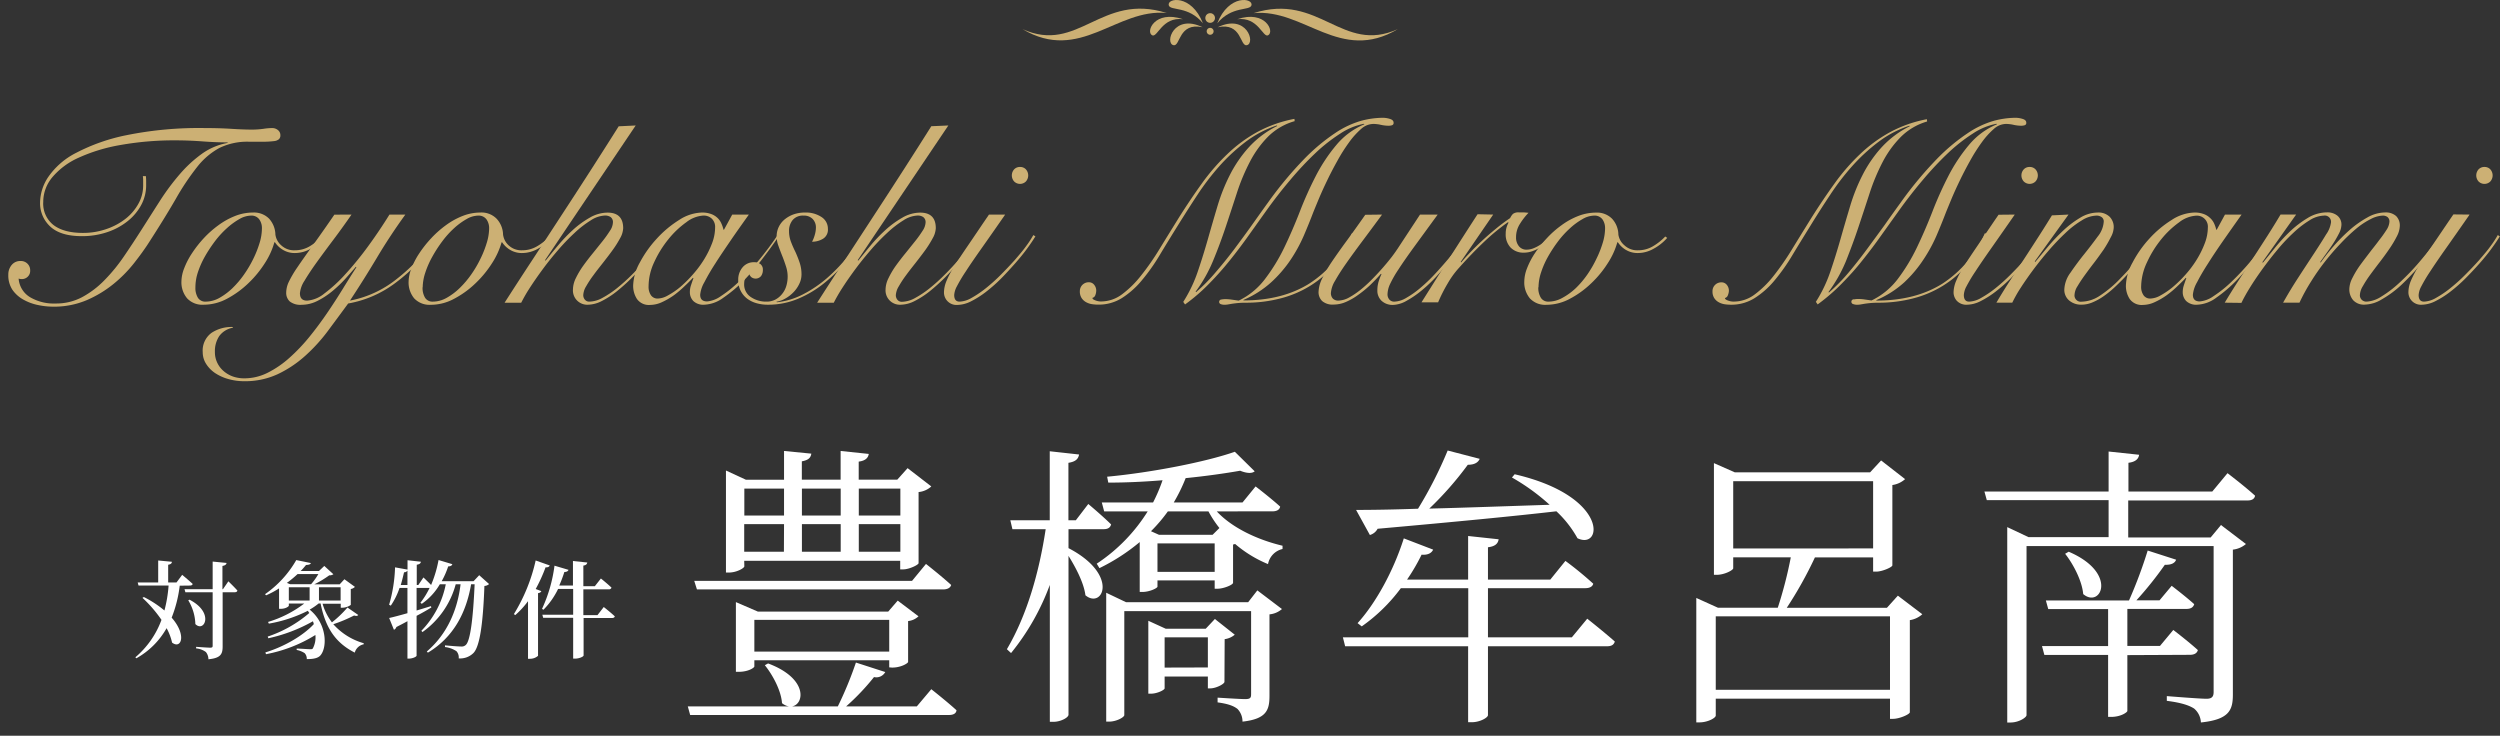 <svg xmlns="http://www.w3.org/2000/svg" viewBox="0 0 601.31 176.96"><rect x="0" y="0" width="601.31" height="176.96" fill="#333333" stroke="none"/><defs><style>.cls-1{fill:#fff;}.cls-2{fill:#ccb074;}</style></defs><g id="ベース"><path class="cls-1" d="M43.23,140.87a31,31,0,0,1-1.94,7.69c3.71,4.24,2.27,7.68.1,6a13.34,13.34,0,0,0-1.32-3.47,18.91,18.91,0,0,1-7.28,7.25l-.23-.25a21.43,21.43,0,0,0,6.28-9,31.49,31.49,0,0,0-4.57-5.29l.33-.2a25.56,25.56,0,0,1,4.95,3.24,32.53,32.53,0,0,0,1-6H33.32l-.2-.74h4.93v-5.29l3.29.31c0,.35-.23.61-.89.71v4.27h2l1.37-1.84s1.56,1.3,2.51,2.17c0,.28-.31.41-.69.41Zm11.7-1.05s1.38,1.33,2.17,2.22c-.05.28-.3.41-.66.41H53.55v13c0,1.79-.38,2.84-3.42,3.12a2.8,2.8,0,0,0-.61-1.74,4.55,4.55,0,0,0-2.35-.87v-.38s2.81.2,3.37.2.61-.15.61-.53V142.45H44.59l-.21-.74h6.77v-6.64l3.35.33c-.08.38-.33.61-1,.72v5.59h.13Zm-9.35,4.42c6.06,3.12,3.55,8,1.41,5.87a11.64,11.64,0,0,0-1.71-5.72Z"/><path class="cls-1" d="M86.17,147.92c-.2.23-.41.3-1,.12a34.72,34.72,0,0,1-5,2.1,15.44,15.44,0,0,0,7.31,4.57l0,.26a2.78,2.78,0,0,0-2.15,2c-4.44-2.27-7-5.7-8.22-11.83h-.46a15.33,15.33,0,0,1-2.17,1.49c4.13,3.32,4.31,9,2.6,11-.59.67-1.63.9-3.29.9a2,2,0,0,0-.51-1.43,5.34,5.34,0,0,0-1.92-.77l0-.33c.9,0,2.69.15,3.25.15.31,0,.51,0,.64-.2a5.63,5.63,0,0,0,.61-3.22,34.69,34.69,0,0,1-11.88,4.62l-.15-.43c4.37-1.33,9-3.94,11.65-6.8a6,6,0,0,0-.21-.69,38.34,38.34,0,0,1-10.73,4.09l-.15-.41a29.67,29.67,0,0,0,10-5.67c-.12-.18-.23-.36-.35-.53A33.44,33.44,0,0,1,64.66,150l-.18-.41a27.15,27.15,0,0,0,8.69-4.42h-3.7v.51c0,.18-.75.75-1.92.75h-.43v-4.91A20.57,20.57,0,0,1,64,143.19l-.25-.28a25.24,25.24,0,0,0,7.51-8.2l3.52.72c-.1.28-.41.43-1.17.46-.39.46-.82,1-1.3,1.45h4.41L78,136.12l2.19,2a1.59,1.59,0,0,1-1,.26,24,24,0,0,1-3.6,2.17h6.11l1.14-1.23,2.53,1.84a1.83,1.83,0,0,1-1,.51v3.83a3.63,3.63,0,0,1-2,.67h-.41v-.95H77.59a13.33,13.33,0,0,0,2.25,4.47,25.83,25.83,0,0,0,3.73-3.57Zm-11.34-7.41a15.1,15.1,0,0,0,1.74-2.43h-5A25.72,25.72,0,0,1,69,140.2l.77.31Zm-5.36,3.93h5v-3.19h-5Zm7.25-3.19v3.19h5.21v-3.19Z"/><path class="cls-1" d="M117.64,140.48a1.9,1.9,0,0,1-1.13.46c-.33,9.15-1.12,14.56-2.63,16.12a4.54,4.54,0,0,1-3.55,1.3,2.24,2.24,0,0,0-.54-1.73,6.3,6.3,0,0,0-2.76-1l0-.41c1.28.13,3.24.28,3.88.28a1.42,1.42,0,0,0,1.13-.38c1.1-1,1.76-6.52,2.12-14.59h-.85c-1.15,6.74-4.16,12.7-10.39,16.45l-.26-.28c4.91-4.19,7.38-10,8.12-16.17h-1.17a20.65,20.65,0,0,1-8,11.5l-.26-.31a22.18,22.18,0,0,0,5.87-11.19h-1.43a14.7,14.7,0,0,1-4.34,4.7l-.33-.25a19.36,19.36,0,0,0,2.2-3.56h-3.12v5.42c1.12-.33,2.27-.69,3.45-1.05l.1.33c-.94.57-2.12,1.26-3.55,2v9.58c0,.25-.95.71-1.84.71H98v-9c-.82.46-1.71.92-2.66,1.4a1.07,1.07,0,0,1-.59.67l-1.15-2.84c.87-.18,2.48-.61,4.4-1.15v-6.08H96.1A17.36,17.36,0,0,1,94,145.67l-.41-.21a35.94,35.94,0,0,0,1.43-9l3,.54v-2.25l3.22.36c-.08.36-.26.61-1,.72v4.87h.38l1.23-1.81s1.05,1,1.84,1.81a28.52,28.52,0,0,0,1.79-6l3.32,1c-.11.33-.41.53-1,.53a19.84,19.84,0,0,1-1.56,3.56h7.67l1.35-1.44ZM98,140.71v-3.47a.94.94,0,0,1-.82.41c-.23,1-.49,2.09-.79,3.06Z"/><path class="cls-1" d="M132.22,136c-.1.31-.41.49-1,.46a38.28,38.28,0,0,1-2.37,5.21l1.35.51c-.08.23-.31.41-.79.49v15.07a2.89,2.89,0,0,1-2,.71H127V144.6a20.56,20.56,0,0,1-3.06,3.34l-.34-.23a42.09,42.09,0,0,0,5.24-12.9Zm13,10s1.66,1.3,2.66,2.25c-.08.28-.33.4-.72.4h-6.79v9c0,.28-1.05.76-2,.76h-.51v-9.81h-7.21l-.2-.74h7.41v-6.2h-3.63a18.32,18.32,0,0,1-3.52,5l-.34-.21a35.42,35.42,0,0,0,3-10.39l3.37,1c-.1.31-.43.52-1,.52a29.79,29.79,0,0,1-1.23,3.26h3.3v-5.9l3.45.36c-.08.36-.26.64-.95.74V141h2.76l1.46-1.86s1.6,1.28,2.55,2.2a.61.61,0,0,1-.66.41h-6.11v6.2h3.4Z"/><path class="cls-2" d="M35.09,42.37q.06.62.06,1.17v1.11A9.92,9.92,0,0,1,34,49.24a12.55,12.55,0,0,1-3.21,3.88,15.88,15.88,0,0,1-4.89,2.68,18.78,18.78,0,0,1-6.22,1c-3.37,0-5.89-.75-7.55-2.27a7.65,7.65,0,0,1-2.49-5.92,11.27,11.27,0,0,1,2-6.09,18,18,0,0,1,6.62-5.73,45.46,45.46,0,0,1,12.19-4.28A87.84,87.84,0,0,1,49.26,30.8q3.45,0,6.28.18c1.89.12,3.51.19,4.86.19a20.45,20.45,0,0,0,3-.19,14.24,14.24,0,0,1,2.07-.18,2.18,2.18,0,0,1,1.35.46,1.56,1.56,0,0,1,.62,1.32,1.21,1.21,0,0,1-.34.89,2.1,2.1,0,0,1-1.2.47,20.84,20.84,0,0,1-2.31.15c-1,0-2.19,0-3.67,0a15.23,15.23,0,0,0-7.17,1.51,17.25,17.25,0,0,0-5.33,4.56,59.83,59.83,0,0,0-5.11,7.63q-2.65,4.59-6.59,10.69-1.35,2.1-3.42,4.74a32,32,0,0,1-4.9,5,27.4,27.4,0,0,1-6.46,3.94,20.12,20.12,0,0,1-8.19,1.6,17.61,17.61,0,0,1-3.64-.4,12,12,0,0,1-3.48-1.29A7.82,7.82,0,0,1,3,69.72a6.27,6.27,0,0,1-1-3.64,3.55,3.55,0,0,1,.77-2.3,2.64,2.64,0,0,1,2.19-1A2.22,2.22,0,0,1,7.26,65.1a1.91,1.91,0,0,1-.62,1.48,2,2,0,0,1-1.42.55A2.09,2.09,0,0,1,4.48,67,5.71,5.71,0,0,0,7.26,71.5,11.24,11.24,0,0,0,13.35,73,13.28,13.28,0,0,0,19.7,71.5a22.08,22.08,0,0,0,5.38-4.06,41,41,0,0,0,4.72-5.76Q32,58.46,34.2,55t4.4-6.9a56.21,56.21,0,0,1,4.68-6.25A30.43,30.43,0,0,1,48.55,37a15.12,15.12,0,0,1,6.19-2.62v-.13q-2.77,0-6-.24t-6-.25A74.42,74.42,0,0,0,28.9,34.89,41,41,0,0,0,18.77,38a17.6,17.6,0,0,0-6.25,4.71,9.28,9.28,0,0,0-2.12,5.85,6.54,6.54,0,0,0,2.49,5.58q2.49,1.88,7.05,1.88a17,17,0,0,0,5.85-1,15.38,15.38,0,0,0,4.56-2.52,11.9,11.9,0,0,0,3-3.61,8.8,8.8,0,0,0,1.08-4.18V43.61c0-.42,0-.83-.07-1.24Z"/><path class="cls-2" d="M78,57.22a12.09,12.09,0,0,1-3.33,2.64,7.64,7.64,0,0,1-3.63,1,5.5,5.5,0,0,1-3-.77,6,6,0,0,1-1.91-1.82H66a18.15,18.15,0,0,1-2.28,5,25.57,25.57,0,0,1-4,4.87,22.73,22.73,0,0,1-5.08,3.69A11.88,11.88,0,0,1,49,73.29a5,5,0,0,1-4-1.54,6,6,0,0,1-1.36-4.13,9.09,9.09,0,0,1,.68-3.14,18.3,18.3,0,0,1,1.88-3.6A27.47,27.47,0,0,1,49,57.31a24.41,24.41,0,0,1,3.54-3.14,17.76,17.76,0,0,1,4-2.22,11.71,11.71,0,0,1,4.28-.83,5.1,5.1,0,0,1,3.91,1.48,5.88,5.88,0,0,1,1.51,3.82A4.16,4.16,0,0,0,67.64,59a4.46,4.46,0,0,0,3.3,1.2,6.92,6.92,0,0,0,3.48-.92,13.6,13.6,0,0,0,3-2.4ZM47,69.1a4.53,4.53,0,0,0,.61,2.53,2.09,2.09,0,0,0,1.85.92,6.88,6.88,0,0,0,3.3-.89,15.51,15.51,0,0,0,3.14-2.34,22.75,22.75,0,0,0,2.8-3.3,27.89,27.89,0,0,0,2.25-3.82,25.82,25.82,0,0,0,1.51-3.84A12.24,12.24,0,0,0,63,54.94a3.6,3.6,0,0,0-.65-2.19,2.3,2.3,0,0,0-2-.89,5.76,5.76,0,0,0-2.77.83,16.8,16.8,0,0,0-3,2.19A22.37,22.37,0,0,0,51.72,58a33.52,33.52,0,0,0-2.43,3.69,20.92,20.92,0,0,0-1.7,3.82A11.64,11.64,0,0,0,47,69.1Z"/><path class="cls-2" d="M84.55,51.61q-2.22,3.21-4.44,6.16t-4,5.42q-1.76,2.46-2.87,4.34a6.55,6.55,0,0,0-1.1,3c0,1.19.57,1.78,1.72,1.78a7.44,7.44,0,0,0,4.16-1.72,35.54,35.54,0,0,0,5-4.59,77.1,77.1,0,0,0,5.39-6.59q2.73-3.72,5.26-7.79h3.82q-3.63,5-6.77,10.26T84.18,72.3a25.55,25.55,0,0,0,11.17-5.14A43.47,43.47,0,0,0,104.81,57l.43.18A41.06,41.06,0,0,1,95.17,68a26.51,26.51,0,0,1-11.43,5q-2.4,3.27-4.89,6.62a40.65,40.65,0,0,1-5.48,6,27.2,27.2,0,0,1-6.56,4.37,18.59,18.59,0,0,1-8.07,1.7,13.83,13.83,0,0,1-3.85-.53,11.13,11.13,0,0,1-3.17-1.44,7.59,7.59,0,0,1-2.16-2.22,5.21,5.21,0,0,1-.8-2.77,5.28,5.28,0,0,1,2.13-4.68A8.73,8.73,0,0,1,56,78.65v.18a5.15,5.15,0,0,0-3.26,2,6.49,6.49,0,0,0-1.05,3.79,5.91,5.91,0,0,0,.62,2.74,6.08,6.08,0,0,0,1.6,2,7.09,7.09,0,0,0,2.24,1.24A8.32,8.32,0,0,0,58.8,91a12.47,12.47,0,0,0,5.61-1.36,23.88,23.88,0,0,0,5.2-3.57,43.24,43.24,0,0,0,4.77-5q2.28-2.81,4.31-5.79t3.79-5.85q1.76-2.86,3.24-5.14l-.13-.12c-.65.78-1.46,1.69-2.4,2.74a30.4,30.4,0,0,1-3.11,3,19.13,19.13,0,0,1-3.6,2.4,8.49,8.49,0,0,1-3.94,1,4.14,4.14,0,0,1-2.84-.8,2.81,2.81,0,0,1-.86-2.16,6.19,6.19,0,0,1,.65-2.61,26.3,26.3,0,0,1,2.06-3.48c.94-1.4,2.15-3.1,3.6-5.12s3.22-4.51,5.27-7.51Z"/><path class="cls-2" d="M132.64,57.22a11.9,11.9,0,0,1-3.32,2.64,7.68,7.68,0,0,1-3.64,1,5.47,5.47,0,0,1-3-.77,6,6,0,0,1-1.91-1.82h-.12a18.45,18.45,0,0,1-2.28,5,25.63,25.63,0,0,1-4,4.87,22.51,22.51,0,0,1-5.08,3.69,11.81,11.81,0,0,1-5.66,1.48,5.06,5.06,0,0,1-4-1.54,6,6,0,0,1-1.35-4.13A8.87,8.87,0,0,1,99,64.48a17.78,17.78,0,0,1,1.88-3.6,27.47,27.47,0,0,1,2.83-3.57,24.41,24.41,0,0,1,3.54-3.14,17.7,17.7,0,0,1,4-2.22,11.79,11.79,0,0,1,4.28-.83,5.07,5.07,0,0,1,3.91,1.48A5.78,5.78,0,0,1,121,56.42,4.23,4.23,0,0,0,122.33,59a4.45,4.45,0,0,0,3.29,1.2,6.92,6.92,0,0,0,3.48-.92,13.43,13.43,0,0,0,3.05-2.4Zm-31,11.88a4.53,4.53,0,0,0,.61,2.53,2.09,2.09,0,0,0,1.85.92,6.81,6.81,0,0,0,3.29-.89,15,15,0,0,0,3.14-2.34,22.8,22.8,0,0,0,2.81-3.3,26.84,26.84,0,0,0,2.24-3.82,24.77,24.77,0,0,0,1.51-3.84,12.28,12.28,0,0,0,.56-3.42,3.66,3.66,0,0,0-.65-2.19,2.32,2.32,0,0,0-2-.89,5.73,5.73,0,0,0-2.77.83,16.45,16.45,0,0,0-3,2.19A21.78,21.78,0,0,0,106.41,58,32.23,32.23,0,0,0,104,61.71a21.56,21.56,0,0,0-1.69,3.82A11.64,11.64,0,0,0,101.67,69.1Z"/><path class="cls-2" d="M152.9,30.18,131.1,62.57l.13.13q1.23-1.55,2.89-3.54a39,39,0,0,1,3.6-3.79,22.76,22.76,0,0,1,4.1-3,8.63,8.63,0,0,1,4.31-1.23c2.5,0,3.76,1.25,3.76,3.76a5.32,5.32,0,0,1-.71,2.34,24.68,24.68,0,0,1-1.79,2.86c-.72,1-1.49,2-2.31,3.05s-1.59,2-2.31,3A24.5,24.5,0,0,0,141,68.83a4.5,4.5,0,0,0-.71,2.12,1.67,1.67,0,0,0,.4,1.14,1.34,1.34,0,0,0,1.08.46,6.83,6.83,0,0,0,3.11-.89,23.24,23.24,0,0,0,3.51-2.34,42.43,42.43,0,0,0,3.6-3.24q1.78-1.78,3.3-3.54c1-1.17,1.9-2.27,2.7-3.32a22.31,22.31,0,0,0,1.76-2.56l.37.12a30.1,30.1,0,0,1-1.91,2.84q-1.23,1.66-2.8,3.51T152,66.79a44.63,44.63,0,0,1-3.63,3.27,21.21,21.21,0,0,1-3.61,2.34,7.55,7.55,0,0,1-3.32.89,3.44,3.44,0,0,1-3.63-3.69,6.3,6.3,0,0,1,.7-2.71,20.18,20.18,0,0,1,1.79-3c.72-1,1.49-2,2.31-3L144.93,58a26.82,26.82,0,0,0,1.78-2.5,3.8,3.8,0,0,0,.71-1.94,1.5,1.5,0,0,0-.55-1.35,2.36,2.36,0,0,0-1.36-.37A6.71,6.71,0,0,0,142.1,53a24.16,24.16,0,0,0-3.88,3,49.81,49.81,0,0,0-4,4.16q-2,2.31-3.72,4.65t-3.08,4.44a38.29,38.29,0,0,0-2.06,3.57h-4q3.39-5.3,7-10.78l7.11-10.9q3.54-5.41,6.93-10.69t6.41-10.07Z"/><path class="cls-2" d="M176.12,51.61h4c-1.52,2.14-3,4.21-4.37,6.22s-2.64,3.87-3.72,5.58a51.63,51.63,0,0,0-2.62,4.49,7.36,7.36,0,0,0-1,3c0,1.07.56,1.6,1.67,1.6a6.67,6.67,0,0,0,3.29-1.26,28.91,28.91,0,0,0,4.34-3.48,62,62,0,0,0,4.81-5.17,73.85,73.85,0,0,0,4.68-6.29l.37.13c-1.11,1.68-2.42,3.5-3.91,5.45A61.14,61.14,0,0,1,179,67.38,33.57,33.57,0,0,1,174,71.6a8.3,8.3,0,0,1-4.62,1.69,3.46,3.46,0,0,1-2.62-.89,3.05,3.05,0,0,1-.83-2.13,5.16,5.16,0,0,1,.28-1.69c.18-.55.38-1.12.58-1.69l-.12-.07c-.54.58-1.2,1.25-2,2A24.37,24.37,0,0,1,162.11,71a17.25,17.25,0,0,1-2.86,1.66,6.85,6.85,0,0,1-2.84.68,3.52,3.52,0,0,1-3.2-1.42,5.76,5.76,0,0,1-.92-3.2,12.11,12.11,0,0,1,1.6-5.57A27.33,27.33,0,0,1,158,57.37a25.53,25.53,0,0,1,5.36-4.47,10.52,10.52,0,0,1,5.48-1.78,6.2,6.2,0,0,1,2.16.34,4.36,4.36,0,0,1,1.54.92,4.12,4.12,0,0,1,.95,1.33,8,8,0,0,1,.53,1.54h.12ZM156,68.86a3.53,3.53,0,0,0,.59,2.18,1.91,1.91,0,0,0,1.63.77,5.23,5.23,0,0,0,2.46-.77,17.94,17.94,0,0,0,3-2.06,29.41,29.41,0,0,0,3-3,25.87,25.87,0,0,0,2.68-3.6,23.23,23.23,0,0,0,1.91-3.88,10.74,10.74,0,0,0,.73-3.76,2.76,2.76,0,0,0-.8-2.15,2.8,2.8,0,0,0-2-.74,7.38,7.38,0,0,0-4.12,1.6,21.67,21.67,0,0,0-4.31,4.09,25.52,25.52,0,0,0-3.42,5.52A13.77,13.77,0,0,0,156,68.86Z"/><path class="cls-2" d="M207.9,56.91a53.94,53.94,0,0,1-4.28,5.88,37.9,37.9,0,0,1-5.33,5.27A26.1,26.1,0,0,1,192,71.84a18.44,18.44,0,0,1-7.3,1.45,9.92,9.92,0,0,1-2.77-.37,6.77,6.77,0,0,1-2.25-1.11,5.47,5.47,0,0,1-1.54-1.88,5.79,5.79,0,0,1-.58-2.68,4.52,4.52,0,0,1,1-2.89,3.47,3.47,0,0,1,2.84-1.29,2.38,2.38,0,0,1,1.51.46,1.68,1.68,0,0,1,.58,1.38,2.49,2.49,0,0,1-.43,1.48,1.7,1.7,0,0,1-2.37.25,1.81,1.81,0,0,1-.53-.93,2,2,0,0,0-.92,1.08,4.56,4.56,0,0,0-.25,1.45,3.6,3.6,0,0,0,1.64,3.23,6.47,6.47,0,0,0,3.66,1.08,4.62,4.62,0,0,0,2.25-.52,5.13,5.13,0,0,0,1.6-1.36,5.41,5.41,0,0,0,1-1.94,7.82,7.82,0,0,0-.09-4.65c-.27-.84-.56-1.67-.89-2.49s-.64-1.63-.92-2.43a6.63,6.63,0,0,1-.44-2.25,5.21,5.21,0,0,1,.56-2.43,5.32,5.32,0,0,1,1.51-1.82A7.18,7.18,0,0,1,191,51.52a8.26,8.26,0,0,1,2.59-.4,6.8,6.8,0,0,1,4,1.08,3.32,3.32,0,0,1,1.54,2.86A2.54,2.54,0,0,1,198,57.4a5,5,0,0,1-2.68.74,7.79,7.79,0,0,0,.65-1.63,6.54,6.54,0,0,0,.28-1.76,2.92,2.92,0,0,0-.77-2.06,2.86,2.86,0,0,0-2.19-.83,3.2,3.2,0,0,0-2.65,1.08,4.06,4.06,0,0,0-.86,2.61,7.25,7.25,0,0,0,.46,2.59,26.29,26.29,0,0,0,1.08,2.46c.37.83.71,1.67,1,2.53a8.76,8.76,0,0,1,.46,2.89,5.09,5.09,0,0,1-.53,2.25,7.38,7.38,0,0,1-1.38,2,8.58,8.58,0,0,1-1.94,1.51,6.54,6.54,0,0,1-2.19.8l.13.12a17.74,17.74,0,0,0,6.34-1.94,29,29,0,0,0,5.63-3.81A40.27,40.27,0,0,0,203.65,62a54.41,54.41,0,0,0,3.88-5.27Z"/><path class="cls-2" d="M228.1,30.18,206.3,62.57l.12.13c.82-1,1.79-2.21,2.89-3.54a37.93,37.93,0,0,1,3.61-3.79,22.69,22.69,0,0,1,4.09-3,8.66,8.66,0,0,1,4.31-1.23q3.77,0,3.76,3.76a5.32,5.32,0,0,1-.71,2.34,25.94,25.94,0,0,1-1.78,2.86c-.72,1-1.49,2-2.31,3.05s-1.59,2-2.31,3a24.69,24.69,0,0,0-1.79,2.72,4.61,4.61,0,0,0-.71,2.12,1.72,1.72,0,0,0,.4,1.14,1.36,1.36,0,0,0,1.08.46,6.8,6.8,0,0,0,3.11-.89,23.24,23.24,0,0,0,3.51-2.34,42.43,42.43,0,0,0,3.6-3.24c1.2-1.19,2.29-2.37,3.3-3.54s1.91-2.27,2.71-3.32a23.35,23.35,0,0,0,1.75-2.56l.37.12a29.74,29.74,0,0,1-1.9,2.84c-.83,1.11-1.76,2.28-2.81,3.51s-2.17,2.45-3.38,3.66a46.44,46.44,0,0,1-3.64,3.27A21.15,21.15,0,0,1,220,72.4a7.56,7.56,0,0,1-3.33.89A3.45,3.45,0,0,1,213,69.6a6.33,6.33,0,0,1,.71-2.71,20.09,20.09,0,0,1,1.78-3c.72-1,1.49-2,2.31-3L220.12,58a27.09,27.09,0,0,0,1.79-2.5,3.89,3.89,0,0,0,.71-1.94,1.5,1.5,0,0,0-.56-1.35,2.35,2.35,0,0,0-1.35-.37A6.72,6.72,0,0,0,217.29,53a24.61,24.61,0,0,0-3.88,3,49.75,49.75,0,0,0-4,4.16q-2,2.31-3.73,4.65t-3.08,4.44a40.7,40.7,0,0,0-2.06,3.57h-4q3.38-5.3,7-10.78l7.11-10.9q3.54-5.41,6.93-10.69T224,30.36Z"/><path class="cls-2" d="M241.77,51.61q-3.39,4.88-5.73,8.19t-3.79,5.55a36.73,36.73,0,0,0-2.09,3.51,5.05,5.05,0,0,0-.65,2.09c0,1.07.43,1.6,1.3,1.6a6.21,6.21,0,0,0,2.86-.89,25.13,25.13,0,0,0,3.42-2.31,42.88,42.88,0,0,0,3.57-3.2q1.78-1.79,3.36-3.54c1-1.17,2-2.3,2.77-3.39a22.89,22.89,0,0,0,1.75-2.68l.5.31c-.5.82-1.16,1.8-2,2.95s-1.8,2.33-2.87,3.54S242,65.76,240.78,67a37.83,37.83,0,0,1-3.63,3.2,22.26,22.26,0,0,1-3.6,2.28,7.48,7.48,0,0,1-3.24.86,3,3,0,0,1-3.26-3,7.36,7.36,0,0,1,.59-2.74,24.13,24.13,0,0,1,1.87-3.54c.87-1.39,2-3.09,3.36-5.08s3-4.44,5-7.36Zm3.57-11.45a1.86,1.86,0,0,1,1.42.58,2.19,2.19,0,0,1,0,2.9,2,2,0,0,1-2.84,0,2.19,2.19,0,0,1,0-2.9A1.88,1.88,0,0,1,245.34,40.16Z"/><path class="cls-2" d="M325.71,56.23a29.92,29.92,0,0,1-4.62,7.39,25.35,25.35,0,0,1-13.24,8.19,32.55,32.55,0,0,1-8.07,1,21.21,21.21,0,0,0-2.15.09c-.58.06-1.05.12-1.42.18l-.92.16a4.71,4.71,0,0,1-.74.06,2.52,2.52,0,0,1-.93-.15.57.57,0,0,1,.16-1.11,5.13,5.13,0,0,1,.83-.09,11.18,11.18,0,0,1,1.66.12l1.67.24a17.46,17.46,0,0,0,6.28-5.14,44,44,0,0,0,4.62-7.51q2-4.15,3.78-8.72a87.71,87.71,0,0,1,3.88-8.65,40.35,40.35,0,0,1,4.9-7.39,17.54,17.54,0,0,1,6.77-5l-.12-.12a15.5,15.5,0,0,0-5.66,2.34,40,40,0,0,0-6.07,4.77,76.58,76.58,0,0,0-6,6.41q-3,3.54-5.69,7.3l-4.28,6q-2.19,3.09-4.53,6a73.56,73.56,0,0,1-5,5.63,44.18,44.18,0,0,1-5.79,5l-.43-.62a33.48,33.48,0,0,0,3.48-7.26q1.32-3.88,2.46-7.89t2.31-7.94a44.36,44.36,0,0,1,3-7.51,30.41,30.41,0,0,1,4.53-6.59,23,23,0,0,1,6.83-5.12l-.12-.12a25.89,25.89,0,0,0-7.45,3.91,44.55,44.55,0,0,0-6.28,5.79,60.6,60.6,0,0,0-5.36,7c-1.64,2.48-3.23,5-4.74,7.42s-3,4.85-4.38,7.15a46.32,46.32,0,0,1-4.31,6.06,20.4,20.4,0,0,1-4.74,4.19,10.47,10.47,0,0,1-5.67,1.57,10.28,10.28,0,0,1-1.57-.12,4.23,4.23,0,0,1-1.41-.5,3,3,0,0,1-1.05-1,2.88,2.88,0,0,1-.4-1.6,2.12,2.12,0,0,1,2.16-2.16,1.58,1.58,0,0,1,1.29.62,2.18,2.18,0,0,1,.49,1.41,3,3,0,0,1-.21,1.05,1,1,0,0,1-.71.68c0,.25.28.45.74.61a3.64,3.64,0,0,0,1.29.25,8.43,8.43,0,0,0,5.05-1.69,24.18,24.18,0,0,0,4.59-4.5,61.87,61.87,0,0,0,4.46-6.4q2.22-3.62,4.62-7.49c1.89-3,3.78-5.81,5.67-8.43a49.55,49.55,0,0,1,6.1-7,34.15,34.15,0,0,1,7.17-5.27,30.6,30.6,0,0,1,8.9-3.14l.06.55A14.83,14.83,0,0,0,305,32.86a24.81,24.81,0,0,0-4.34,6,47.94,47.94,0,0,0-3.15,7.52q-1.32,4.07-2.7,8.22c-.93,2.77-1.94,5.49-3.05,8.16a34.59,34.59,0,0,1-4.19,7.39l.12.12a44,44,0,0,0,4.59-4.65q2.31-2.67,4.53-5.6c1.48-2,2.9-3.9,4.28-5.85s2.66-3.75,3.85-5.39a90.75,90.75,0,0,1,8.8-10.59A46.32,46.32,0,0,1,321.15,32a22,22,0,0,1,6.19-2.93,20.68,20.68,0,0,1,5.21-.74,5.62,5.62,0,0,1,1.78.28c.58.18.86.48.86.89a.57.57,0,0,1-.36.62,2.86,2.86,0,0,1-.87.12,8.39,8.39,0,0,1-1.81-.21,8.23,8.23,0,0,0-1.88-.22A4.47,4.47,0,0,0,327.4,31a18.86,18.86,0,0,0-2.89,3.2,41.37,41.37,0,0,0-2.8,4.41q-1.36,2.43-2.5,4.8c-.76,1.58-1.41,3-2,4.41s-1,2.42-1.32,3.2q-1,2.64-2.28,5.63a36.86,36.86,0,0,1-3.2,5.85,30.31,30.31,0,0,1-4.65,5.39,23.89,23.89,0,0,1-6.68,4.25v.12q9.36,0,15.85-4.06a27.5,27.5,0,0,0,10.26-12.13Z"/><path class="cls-2" d="M332.42,51.61q-2.4,3.27-4.61,6.22t-3.95,5.42q-1.73,2.46-2.74,4.28a6.56,6.56,0,0,0-1,2.87,1.89,1.89,0,0,0,.49,1.44,1.8,1.8,0,0,0,1.29.46,5.54,5.54,0,0,0,2.56-.73,18.54,18.54,0,0,0,2.83-1.91,30.84,30.84,0,0,0,2.83-2.59c.93-.94,1.79-1.88,2.59-2.8s1.5-1.78,2.1-2.56,1-1.39,1.32-1.85l5.42-8.25h4.25l-5.64,7.73c-1.54,2.12-2.79,3.91-3.75,5.39a27.37,27.37,0,0,0-2.07,3.6,6.17,6.17,0,0,0-.61,2.44,1.91,1.91,0,0,0,.43,1.26,1.5,1.5,0,0,0,1.23.52,6,6,0,0,0,2.83-.89,22.21,22.21,0,0,0,3.33-2.34A38.38,38.38,0,0,0,345,66.05c1.13-1.21,2.19-2.41,3.2-3.6s1.92-2.31,2.74-3.36,1.46-1.89,1.91-2.55l.62.18c-.5.7-1.16,1.6-2,2.68s-1.74,2.24-2.77,3.45-2.11,2.44-3.26,3.7a33.39,33.39,0,0,1-3.54,3.35,23.41,23.41,0,0,1-3.57,2.44,7,7,0,0,1-3.3,1,3.87,3.87,0,0,1-2.74-1,3.34,3.34,0,0,1-1-2.56,7.28,7.28,0,0,1,.4-2.37,11.09,11.09,0,0,1,.59-1.45l-.12-.12c-.87,1-1.77,1.93-2.71,2.83A27,27,0,0,1,326.57,71a14.81,14.81,0,0,1-2.86,1.63,7.31,7.31,0,0,1-2.86.62A3.85,3.85,0,0,1,318,72.4a3,3,0,0,1-.86-2.13A8,8,0,0,1,318,67a32.43,32.43,0,0,1,2.31-4c1-1.47,2.17-3.14,3.54-5s2.89-4,4.53-6.34Z"/><path class="cls-2" d="M359.15,51.61,351.33,63l.12.12q.87-1.05,2.19-2.43c.88-.93,1.85-1.87,2.89-2.84s2.15-1.92,3.3-2.86a41.31,41.31,0,0,1,3.39-2.53,3.81,3.81,0,0,1,.67-1,2.13,2.13,0,0,1,1.48-.37q.67,0,1.2,0l1.08.09a15.36,15.36,0,0,0-2,2.56,5.86,5.86,0,0,0-1,3.29,3.23,3.23,0,0,0,.71,2.22,2.26,2.26,0,0,0,1.76.8,4.62,4.62,0,0,0,1.81-.37,9.31,9.31,0,0,0,1.7-.92c.53-.37,1-.76,1.54-1.17s.92-.78,1.29-1.11l.37.24c-.41.42-.88.86-1.42,1.33a16.29,16.29,0,0,1-1.72,1.32,10.21,10.21,0,0,1-2,1,6,6,0,0,1-2.16.4,4.29,4.29,0,0,1-3.17-1.2,4.54,4.54,0,0,1-1.2-3.36,5.23,5.23,0,0,1,.68-2.65l-.13-.12a48.78,48.78,0,0,0-5.54,4.53q-3,2.81-6.4,6.62a21.53,21.53,0,0,0-2.56,3.57,37.52,37.52,0,0,0-2.31,4.56h-4q3.33-5.3,6.65-10.53t6.84-10.66Z"/><path class="cls-2" d="M401,57.22a11.8,11.8,0,0,1-3.33,2.64,7.64,7.64,0,0,1-3.63,1,5.53,5.53,0,0,1-3-.77,5.93,5.93,0,0,1-1.9-1.82h-.13a18.15,18.15,0,0,1-2.28,5,25.2,25.2,0,0,1-4,4.87,22.51,22.51,0,0,1-5.08,3.69,11.88,11.88,0,0,1-5.67,1.48,5,5,0,0,1-4-1.54,6,6,0,0,1-1.35-4.13,9.05,9.05,0,0,1,.67-3.14,18.86,18.86,0,0,1,1.88-3.6,27.57,27.57,0,0,1,2.84-3.57,23.4,23.4,0,0,1,3.54-3.14,17.49,17.49,0,0,1,4-2.22,11.75,11.75,0,0,1,4.28-.83,5.08,5.08,0,0,1,3.91,1.48,5.78,5.78,0,0,1,1.51,3.82A4.16,4.16,0,0,0,390.71,59a4.48,4.48,0,0,0,3.3,1.2,6.92,6.92,0,0,0,3.48-.92,13.65,13.65,0,0,0,3.05-2.4Zm-31,11.88a4.53,4.53,0,0,0,.62,2.53,2.08,2.08,0,0,0,1.85.92,6.87,6.87,0,0,0,3.29-.89A15.24,15.24,0,0,0,379,69.32a22.14,22.14,0,0,0,2.8-3.3A26.91,26.91,0,0,0,384,62.2a24.77,24.77,0,0,0,1.51-3.84,12.24,12.24,0,0,0,.55-3.42,3.66,3.66,0,0,0-.64-2.19,2.32,2.32,0,0,0-2-.89,5.7,5.7,0,0,0-2.77.83,16.11,16.11,0,0,0-3,2.19A22.42,22.42,0,0,0,374.79,58a33.52,33.52,0,0,0-2.43,3.69,20.85,20.85,0,0,0-1.69,3.82A11.67,11.67,0,0,0,370.05,69.1Z"/><path class="cls-2" d="M477.89,56.23a29.92,29.92,0,0,1-4.62,7.39A25.45,25.45,0,0,1,460,71.81a32.55,32.55,0,0,1-8.07,1,21.21,21.21,0,0,0-2.15.09c-.58.06-1.05.12-1.42.18l-.92.16a4.71,4.71,0,0,1-.74.06,2.52,2.52,0,0,1-.93-.15A.57.57,0,0,1,446,72a5.13,5.13,0,0,1,.83-.09,11.18,11.18,0,0,1,1.66.12l1.66.24a17.4,17.4,0,0,0,6.29-5.14A44,44,0,0,0,461,59.65q2-4.15,3.78-8.72a87.71,87.71,0,0,1,3.88-8.65,40.35,40.35,0,0,1,4.9-7.39,17.47,17.47,0,0,1,6.77-5l-.12-.12a15.47,15.47,0,0,0-5.67,2.34,40.44,40.44,0,0,0-6.06,4.77,76.58,76.58,0,0,0-6,6.41q-3,3.54-5.69,7.3l-4.29,6q-2.18,3.09-4.52,6c-1.56,2-3.23,3.83-5,5.63a45.52,45.52,0,0,1-5.79,5l-.43-.62a33.48,33.48,0,0,0,3.48-7.26q1.32-3.88,2.46-7.89T445,49.58a44.36,44.36,0,0,1,3-7.51,30.41,30.41,0,0,1,4.53-6.59,23,23,0,0,1,6.83-5.12l-.12-.12a25.76,25.76,0,0,0-7.45,3.91,44,44,0,0,0-6.28,5.79,59.5,59.5,0,0,0-5.36,7q-2.47,3.72-4.74,7.42c-1.52,2.46-3,4.85-4.38,7.15a46.32,46.32,0,0,1-4.31,6.06A20.4,20.4,0,0,1,422,71.72a10.5,10.5,0,0,1-5.67,1.57,10.28,10.28,0,0,1-1.57-.12,4.23,4.23,0,0,1-1.41-.5,3,3,0,0,1-1.05-1,2.88,2.88,0,0,1-.4-1.6,2.08,2.08,0,0,1,.61-1.54,2.12,2.12,0,0,1,1.54-.62,1.59,1.59,0,0,1,1.3.62,2.18,2.18,0,0,1,.49,1.41A3,3,0,0,1,415.6,71a1,1,0,0,1-.71.68c0,.25.28.45.74.61a3.64,3.64,0,0,0,1.29.25A8.43,8.43,0,0,0,422,70.86a24.18,24.18,0,0,0,4.59-4.5A63.45,63.45,0,0,0,431,60q2.22-3.62,4.62-7.49c1.89-3,3.78-5.81,5.67-8.43a49.5,49.5,0,0,1,6.09-7,34.47,34.47,0,0,1,7.18-5.27,30.6,30.6,0,0,1,8.9-3.14l.06.55a14.83,14.83,0,0,0-6.34,3.73,24.84,24.84,0,0,0-4.35,6,48.9,48.9,0,0,0-3.14,7.52q-1.32,4.07-2.71,8.22c-.92,2.77-1.94,5.49-3,8.16a34.59,34.59,0,0,1-4.19,7.39l.12.12a44,44,0,0,0,4.59-4.65Q446.79,63,449,60t4.28-5.85q2.06-2.93,3.85-5.39a90.75,90.75,0,0,1,8.8-10.59A45.89,45.89,0,0,1,473.33,32a22,22,0,0,1,6.19-2.93,20.62,20.62,0,0,1,5.21-.74,5.62,5.62,0,0,1,1.78.28c.58.18.86.48.86.89a.57.57,0,0,1-.37.62,2.75,2.75,0,0,1-.86.12,8.39,8.39,0,0,1-1.81-.21,8.23,8.23,0,0,0-1.88-.22A4.47,4.47,0,0,0,479.58,31a18.86,18.86,0,0,0-2.89,3.2,41.37,41.37,0,0,0-2.8,4.41q-1.36,2.43-2.5,4.8c-.76,1.58-1.41,3-2,4.41s-1,2.42-1.32,3.2q-1,2.64-2.28,5.63a36.86,36.86,0,0,1-3.2,5.85A30.31,30.31,0,0,1,458,67.93a23.8,23.8,0,0,1-6.69,4.25v.12q9.36,0,15.86-4.06A27.56,27.56,0,0,0,477.4,56.11Z"/><path class="cls-2" d="M484.6,51.61q-3.39,4.88-5.72,8.19t-3.79,5.55a37.24,37.24,0,0,0-2.1,3.51,5,5,0,0,0-.64,2.09c0,1.07.43,1.6,1.29,1.6a6.18,6.18,0,0,0,2.86-.89,25.13,25.13,0,0,0,3.42-2.31,42.88,42.88,0,0,0,3.57-3.2c1.2-1.19,2.31-2.37,3.36-3.54s2-2.3,2.77-3.39a23.2,23.2,0,0,0,1.76-2.68l.49.31c-.49.82-1.16,1.8-2,2.95s-1.8,2.33-2.86,3.54-2.2,2.42-3.39,3.61a36.74,36.74,0,0,1-3.64,3.2,22.26,22.26,0,0,1-3.6,2.28,7.47,7.47,0,0,1-3.23.86,3.13,3.13,0,0,1-2.47-.92,3.08,3.08,0,0,1-.8-2,7.36,7.36,0,0,1,.59-2.74,24.33,24.33,0,0,1,1.88-3.54c.86-1.39,2-3.09,3.35-5.08s3-4.44,5-7.36Zm3.58-11.45a1.86,1.86,0,0,1,1.41.58,2.16,2.16,0,0,1,0,2.9,2,2,0,0,1-2.83,0,2.16,2.16,0,0,1,0-2.9A1.86,1.86,0,0,1,488.18,40.16Z"/><path class="cls-2" d="M497.53,51.61l-8.12,11.27.12.13,3-3.61a45.39,45.39,0,0,1,3.69-3.91,23.84,23.84,0,0,1,4.1-3.11,8.2,8.2,0,0,1,4.22-1.26,3.86,3.86,0,0,1,2.86,1,3.52,3.52,0,0,1,1,2.61,5.25,5.25,0,0,1-.71,2.34A28.5,28.5,0,0,1,506,60c-.7,1-1.46,2.07-2.28,3.14s-1.58,2.08-2.28,3.05-1.28,1.85-1.75,2.65a4.2,4.2,0,0,0-.71,2,1.52,1.52,0,0,0,1.73,1.72,8.21,8.21,0,0,0,4.18-1.32,28,28,0,0,0,5.3-4.47c.82-.82,1.65-1.72,2.49-2.71s1.66-2,2.44-2.92,1.48-1.88,2.12-2.74,1.14-1.58,1.51-2.16l.43.25q-1.23,1.85-3.17,4.4c-1.29,1.7-2.7,3.38-4.22,5-.9,1-1.83,1.93-2.77,2.83a24.69,24.69,0,0,1-2.83,2.37,13.92,13.92,0,0,1-2.81,1.6,6.8,6.8,0,0,1-2.74.59,4.4,4.4,0,0,1-2.95-1,3.34,3.34,0,0,1-1.17-2.7,7.32,7.32,0,0,1,1.48-4c1-1.46,2.07-2.92,3.26-4.4s2.28-2.9,3.26-4.25A6.38,6.38,0,0,0,506,53.34a1.28,1.28,0,0,0-.49-1.11,2.08,2.08,0,0,0-1.29-.37A6.87,6.87,0,0,0,500.74,53a22.29,22.29,0,0,0-3.91,3,55.71,55.71,0,0,0-4,4.18q-2,2.31-3.72,4.62T486,69.26a32.21,32.21,0,0,0-2,3.54h-3.82c1.07-1.81,2.2-3.65,3.42-5.52l3.6-5.54c1.19-1.82,2.33-3.59,3.42-5.29s2.06-3.26,2.92-4.65Z"/><path class="cls-2" d="M535.16,51.61h4q-2.28,3.21-4.38,6.22t-3.72,5.58q-1.64,2.55-2.62,4.49a7.31,7.31,0,0,0-1,3c0,1.07.55,1.6,1.66,1.6a6.67,6.67,0,0,0,3.29-1.26,28.94,28.94,0,0,0,4.35-3.48,62,62,0,0,0,4.8-5.17,73.85,73.85,0,0,0,4.68-6.29l.37.13Q545,59,542.71,61.93A62.72,62.72,0,0,1,538,67.38a34.14,34.14,0,0,1-4.93,4.22,8.25,8.25,0,0,1-4.62,1.69,3.46,3.46,0,0,1-2.62-.89,3.05,3.05,0,0,1-.83-2.13,5.16,5.16,0,0,1,.28-1.69c.18-.55.38-1.12.58-1.69l-.12-.07c-.53.58-1.2,1.25-2,2A23.41,23.41,0,0,1,521.15,71a17.25,17.25,0,0,1-2.86,1.66,6.84,6.84,0,0,1-2.83.68,3.54,3.54,0,0,1-3.21-1.42,5.76,5.76,0,0,1-.92-3.2,12.11,12.11,0,0,1,1.6-5.57A27,27,0,0,1,517,57.37a25.48,25.48,0,0,1,5.35-4.47,10.52,10.52,0,0,1,5.48-1.78,6.16,6.16,0,0,1,2.16.34,4.27,4.27,0,0,1,1.54.92,4.12,4.12,0,0,1,1,1.33,7.37,7.37,0,0,1,.53,1.54h.12ZM515,68.86a3.53,3.53,0,0,0,.59,2.18,1.91,1.91,0,0,0,1.63.77,5.3,5.3,0,0,0,2.47-.77A18.31,18.31,0,0,0,522.66,69a29.41,29.41,0,0,0,3.05-3,25.09,25.09,0,0,0,2.68-3.6,22.48,22.48,0,0,0,1.91-3.88,10.76,10.76,0,0,0,.74-3.76,2.65,2.65,0,0,0-2.77-2.89,7.38,7.38,0,0,0-4.13,1.6,21.67,21.67,0,0,0-4.31,4.09,25.52,25.52,0,0,0-3.42,5.52A13.92,13.92,0,0,0,515,68.86Z"/><path class="cls-2" d="M535.1,72.8c.91-1.52,1.94-3.18,3.11-5l3.57-5.51c1.21-1.87,2.41-3.72,3.58-5.55s2.22-3.54,3.17-5.14h3.75l-8.13,11.46.13.12q1.17-1.41,2.83-3.48a42.38,42.38,0,0,1,3.66-4,24.6,24.6,0,0,1,4.29-3.27,9,9,0,0,1,4.68-1.35,3.78,3.78,0,0,1,2.43.77,2.73,2.73,0,0,1,1,2.25,4.87,4.87,0,0,1-.61,2.09,25,25,0,0,1-1.45,2.49c-.55.85-1.12,1.66-1.69,2.44s-1,1.41-1.36,1.91l.12.12a50,50,0,0,1,3.11-3.94,42.13,42.13,0,0,1,3.88-3.91,24.23,24.23,0,0,1,4.25-3,8.79,8.79,0,0,1,4.22-1.2,3.74,3.74,0,0,1,2.68.86,3.18,3.18,0,0,1,.89,2.4,5.73,5.73,0,0,1-.7,2.47,26.09,26.09,0,0,1-1.79,3q-1.08,1.58-2.31,3.18c-.82,1.06-1.59,2.09-2.31,3.07a26.67,26.67,0,0,0-1.78,2.75,4.5,4.5,0,0,0-.71,2.12,1.52,1.52,0,0,0,.46,1.17,1.6,1.6,0,0,0,1.14.43,7.21,7.21,0,0,0,3.48-1.17A27,27,0,0,0,577,68.12a57.57,57.57,0,0,0,4.83-5c1.69-2,3.39-4.1,5.12-6.44l.49.25q-2.53,3.45-5,6.43a61.66,61.66,0,0,1-4.9,5.21A25.14,25.14,0,0,1,572.88,72a8.16,8.16,0,0,1-4,1.26A3.51,3.51,0,0,1,566,72.21a4,4,0,0,1-.93-2.68,6,6,0,0,1,.71-2.61,22,22,0,0,1,1.79-3c.72-1,1.49-2,2.31-3.08s1.59-2,2.31-3A28.4,28.4,0,0,0,574,55.31a4,4,0,0,0,.71-1.91,1.37,1.37,0,0,0-.46-1.2,1.86,1.86,0,0,0-1.14-.34,6.69,6.69,0,0,0-2.89.83A18,18,0,0,0,566.73,55,44,44,0,0,0,563,58.54c-1.27,1.33-2.52,2.77-3.73,4.31a53.5,53.5,0,0,0-3.41,4.87,44.82,44.82,0,0,0-2.78,5.08h-3.94q1.73-3.09,3.73-6.16t3.73-5.7c1.14-1.74,2.11-3.26,2.89-4.56a6.56,6.56,0,0,0,1.17-2.86,1.5,1.5,0,0,0-1.72-1.66A6.87,6.87,0,0,0,555.49,53a23.3,23.3,0,0,0-3.88,3,41.9,41.9,0,0,0-3.88,4.13q-1.92,2.31-3.61,4.65t-3,4.46c-.87,1.42-1.54,2.62-2,3.61Z"/><path class="cls-2" d="M594,51.61q-3.39,4.88-5.73,8.19t-3.79,5.55a36.73,36.73,0,0,0-2.09,3.51,5.05,5.05,0,0,0-.65,2.09c0,1.07.44,1.6,1.3,1.6a6.21,6.21,0,0,0,2.86-.89,25.13,25.13,0,0,0,3.42-2.31,42.88,42.88,0,0,0,3.57-3.2q1.79-1.79,3.36-3.54c1-1.17,2-2.3,2.77-3.39a22.89,22.89,0,0,0,1.75-2.68l.5.31c-.5.82-1.16,1.8-2,2.95s-1.8,2.33-2.87,3.54-2.2,2.42-3.39,3.61a37.83,37.83,0,0,1-3.63,3.2,22.26,22.26,0,0,1-3.6,2.28,7.48,7.48,0,0,1-3.24.86,3,3,0,0,1-3.26-3,7.36,7.36,0,0,1,.59-2.74,25.14,25.14,0,0,1,1.87-3.54c.87-1.39,2-3.09,3.36-5.08s3-4.44,5-7.36Zm3.57-11.45a1.86,1.86,0,0,1,1.42.58,2.19,2.19,0,0,1,0,2.9,2,2,0,0,1-2.84,0,2.19,2.19,0,0,1,0-2.9A1.88,1.88,0,0,1,597.61,40.16Z"/><path class="cls-1" d="M224,165.77s3.71,2.92,6.06,5.06c-.07.78-.78,1.14-1.78,1.14H166l-.57-2.07h24.3a3.43,3.43,0,0,1-1.64-.78c-.21-3.06-2.28-6.84-4.13-9.12l.78-.43c9.7,3.63,8.7,9.84,5.78,10.33h11a88.73,88.73,0,0,0,4.35-10.54l7.06,2.28a2.45,2.45,0,0,1-2.71,1.21,55.49,55.49,0,0,1-6.7,7.05h17Zm-56.37-24-.65-2.06h52.39l3.35-4.07s3.64,2.85,6.06,5.06c-.21.72-.93,1.07-1.93,1.07Zm11.4-5.56c0,.43-1.85,1.5-3.71,1.5h-.71V113.17l4.78,2.21h9.19v-6.91l6.56.64c-.14,1-.71,1.57-2.28,1.85v4.42h9.33v-6.91l6.77.71c-.14.93-.78,1.64-2.42,1.85v4.35h9.27l2.49-2.78L224,117a5.26,5.26,0,0,1-3.06,1.35v17.11c-.07.43-2.28,1.49-3.71,1.49h-.71v-2.06H179Zm34.85,24.31v-1.71H181.44v1.49c0,.29-1.42,1.29-3.77,1.29H177V144.82l5.28,2.28h31.36l2.28-2.64,5,3.78a4.29,4.29,0,0,1-2.5,1.14v9.83c0,.29-1.64,1.36-3.84,1.36Zm-34.85-43V124h9.55v-6.48Zm9.55,8.55H179v6.63h9.55Zm25.3,30.65v-7.63H181.44v7.63Zm-21-39.2V124h9.33v-6.48Zm0,15.18h9.33v-6.63h-9.33Zm13.68-15.18V124h10v-6.48Zm10,15.18v-6.63h-10v6.63Z"/><path class="cls-1" d="M257,131.84c12.33,6.42,8.2,14.76,4.07,11.34-.36-2.93-2.29-6.63-4.07-9.48v38.2c0,.71-1.92,1.71-3.56,1.71h-.93V140.68a57.31,57.31,0,0,1-9.33,16.4l-1-.93c4.84-8.2,7.77-18.53,9.33-28.87h-8l-.5-2.14h9.48v-16.6l7.06.78c-.22,1.07-.79,1.71-2.57,2v13.82h1.78l3-3.92s3.42,2.86,5.49,4.92c-.22.79-.79,1.14-1.79,1.14H257ZM292.66,123c3.85,4.13,10.12,6.91,15.82,8.26v.79a4.57,4.57,0,0,0-3.49,3.63,29.26,29.26,0,0,1-7.91-4.84l-.5.14v9.19c0,.5-2.28,1.43-3.71,1.43h-.71v-2H278.4v1.5c0,.36-1.92,1.28-3.63,1.28h-.64v-12a47.22,47.22,0,0,1-9.69,6.27l-.65-1.07A41.12,41.12,0,0,0,276.05,123H265.58l-.57-2.14h12.33a39.6,39.6,0,0,0,2.28-5.35c-4.35.36-8.77.57-13.05.57l-.28-1.42c10.69-1,23.8-3.57,30.72-6l4.77,4.7c-.64.57-1.92.5-3.49-.14-3.63.64-8.2,1.29-13.11,1.78a40.66,40.66,0,0,1-2.86,5.85h16.54L302,117s3.63,2.78,5.91,4.85c-.14.78-.85,1.14-1.85,1.14Zm9.76,19,5.92,4.49a5.32,5.32,0,0,1-3,1.28v19.6c0,3.42-.72,5.56-6.49,6.2a4.34,4.34,0,0,0-1.21-3.06c-.93-.72-2.21-1.22-4.78-1.57v-1.14s5.35.35,6.63.35,1.43-.35,1.43-1.21V147H270.42v25c0,.5-1.85,1.57-3.7,1.57h-.65v-31l4.78,2.28h29.36Zm-7.91,22c0,.5-2,1.57-3.42,1.57h-.57v-2.85h-10.4v2.85c0,.35-1.72,1.28-3.35,1.28h-.57V149.31l4.2,1.92H290l2.21-2.35,4.78,3.78a4.67,4.67,0,0,1-2.43,1.07ZM280.9,123a37.5,37.5,0,0,1-4.06,4.77l1.92.86h12.9L293.3,127a26.27,26.27,0,0,1-2.64-4Zm11.26,14.54V130.7H278.4v6.85Zm-1.64,23V153.3h-10.4v7.27Z"/><path class="cls-1" d="M381.77,148.81s4.06,3.21,6.63,5.49c-.22.78-.79,1.14-1.86,1.14H357.89V172c0,.64-2,1.71-3.85,1.71h-.92V155.44H323.54L323,153.3h30.15V141.47H336.94a41,41,0,0,1-9.41,9.19l-1-.78c4.28-4.71,8.55-12.33,11.12-20.39l7.06,2.71c-.36.78-1.22,1.35-2.78,1.21a47.76,47.76,0,0,1-3.5,6h14.69V128.92l7.34.79c-.15,1-.79,1.71-2.57,1.92v7.77h15l3.63-4.49a84.59,84.59,0,0,1,6.7,5.49c-.21.78-1,1.07-1.92,1.07H357.89V153.3h20.17Zm-55.6-26.16c3.5,0,8.63-.07,14.9-.29a99.34,99.34,0,0,0,7.13-14l7.7,2c-.36.86-1.22,1.43-2.86,1.43a79.62,79.62,0,0,1-9.26,10.54c8.41-.21,18.39-.57,28.94-.92a50.56,50.56,0,0,0-9.06-6.56l.65-.78c22.73,5.27,21.16,18.31,15.11,15.39a26.25,26.25,0,0,0-5.07-6.48c-9.9,1.14-23.8,2.49-43,4.2a3.06,3.06,0,0,1-1.86,1.5Z"/><path class="cls-1" d="M462.36,147.74a5.82,5.82,0,0,1-3,1.42v22.17c-.07.5-2.49,1.57-4.06,1.57h-.71v-4.85H412.68v4.06c0,.57-1.92,1.64-3.92,1.64H408V143.82l5.2,2.35h14.4a99.25,99.25,0,0,0,3.13-12.12H416.88v2.64c0,.43-2.06,1.57-4,1.57h-.64V111.39l5,2.21h32.57l2.64-2.85,5.77,4.49a5.78,5.78,0,0,1-3.06,1.42V136c-.07.43-2.42,1.49-3.92,1.49h-.71v-3.42h-14a95.7,95.7,0,0,1-6.77,12.12h24.09l2.63-2.92Zm-7.77,18.17V148.24H412.68v17.67Zm-4.06-34V115.74H416.88v16.18Z"/><path class="cls-1" d="M535.77,113.81s4.13,3.14,6.63,5.42c-.14.78-.78,1.14-1.78,1.14H511.89v8.91h19.82l2.49-3,6,4.57a5.84,5.84,0,0,1-3.14,1.35V167c0,3.71-.78,6.06-7.69,6.77a4.65,4.65,0,0,0-1.64-3.35c-1.22-.78-3.14-1.42-6.56-1.85v-1.14s7.84.64,9.55.64c1.35,0,1.71-.57,1.71-1.64V131.35h-45V172c0,.57-1.86,1.78-3.85,1.78h-.79v-47l5.13,2.42h19.25v-8.91h-29.3l-.57-2.07h29.87v-9.62l7.34.78c-.14,1-.86,1.72-2.57,1.93v6.91h20.17Zm-24.09,43.76V171c0,.29-1.5,1.43-3.92,1.43h-.71v-14.9H491.72l-.57-2.13h15.9v-8.91h-14.4l-.57-2.07h20a110.66,110.66,0,0,0,4.49-12l6.84,2.2c-.28.79-1.14,1.29-2.71,1.22a86.7,86.7,0,0,1-6.84,8.55h5.56l2.92-3.49s3.28,2.49,5.42,4.42c-.22.78-.86,1.14-1.86,1.14H511.68v8.91h7.84l3.21-3.85s3.56,2.71,5.91,4.84c-.21.79-.92,1.14-1.92,1.14ZM497.57,132.7c12,5.13,7.7,13.76,3.49,10.19-.28-3.2-2.42-7.27-4.35-9.69Z"/><path class="cls-2" d="M291.9,7.53a.83.83,0,1,1-.83-.83A.83.83,0,0,1,291.9,7.53Z"/><path class="cls-2" d="M292.23,4.33a1.16,1.16,0,1,1-1.16-1.16A1.15,1.15,0,0,1,292.23,4.33Z"/><path class="cls-2" d="M245.93,7c13.85,8.24,22.59-5.06,34.69-3.87C264.83-1.89,259.34,13.09,245.93,7Z"/><path class="cls-2" d="M289.26,6.55c-5.84-1.23-5.32,4.67-7,4.32C280.09,10.42,282.27,3.18,289.26,6.55Z"/><path class="cls-2" d="M277.13,8.49c-1.65-.82.61-6.17,7.4-3.87C279.51,4,278.4,9.12,277.13,8.49Z"/><path class="cls-2" d="M281.12,1.29c-.54-1.76,5.43-2.8,8.22,4.32C285.89,1.37,281.53,2.65,281.12,1.29Z"/><path class="cls-2" d="M336.21,7C322.37,15.27,313.63,2,301.52,3.16,317.32-1.89,322.8,13.09,336.21,7Z"/><path class="cls-2" d="M292.89,6.55c5.84-1.23,5.31,4.67,7,4.32C302.06,10.42,299.88,3.18,292.89,6.55Z"/><path class="cls-2" d="M305,8.49c1.65-.82-.62-6.17-7.4-3.87C302.63,4,303.75,9.12,305,8.49Z"/><path class="cls-2" d="M301,1.29c.54-1.76-5.43-2.8-8.22,4.32C296.26,1.37,300.62,2.65,301,1.29Z"/></g></svg>